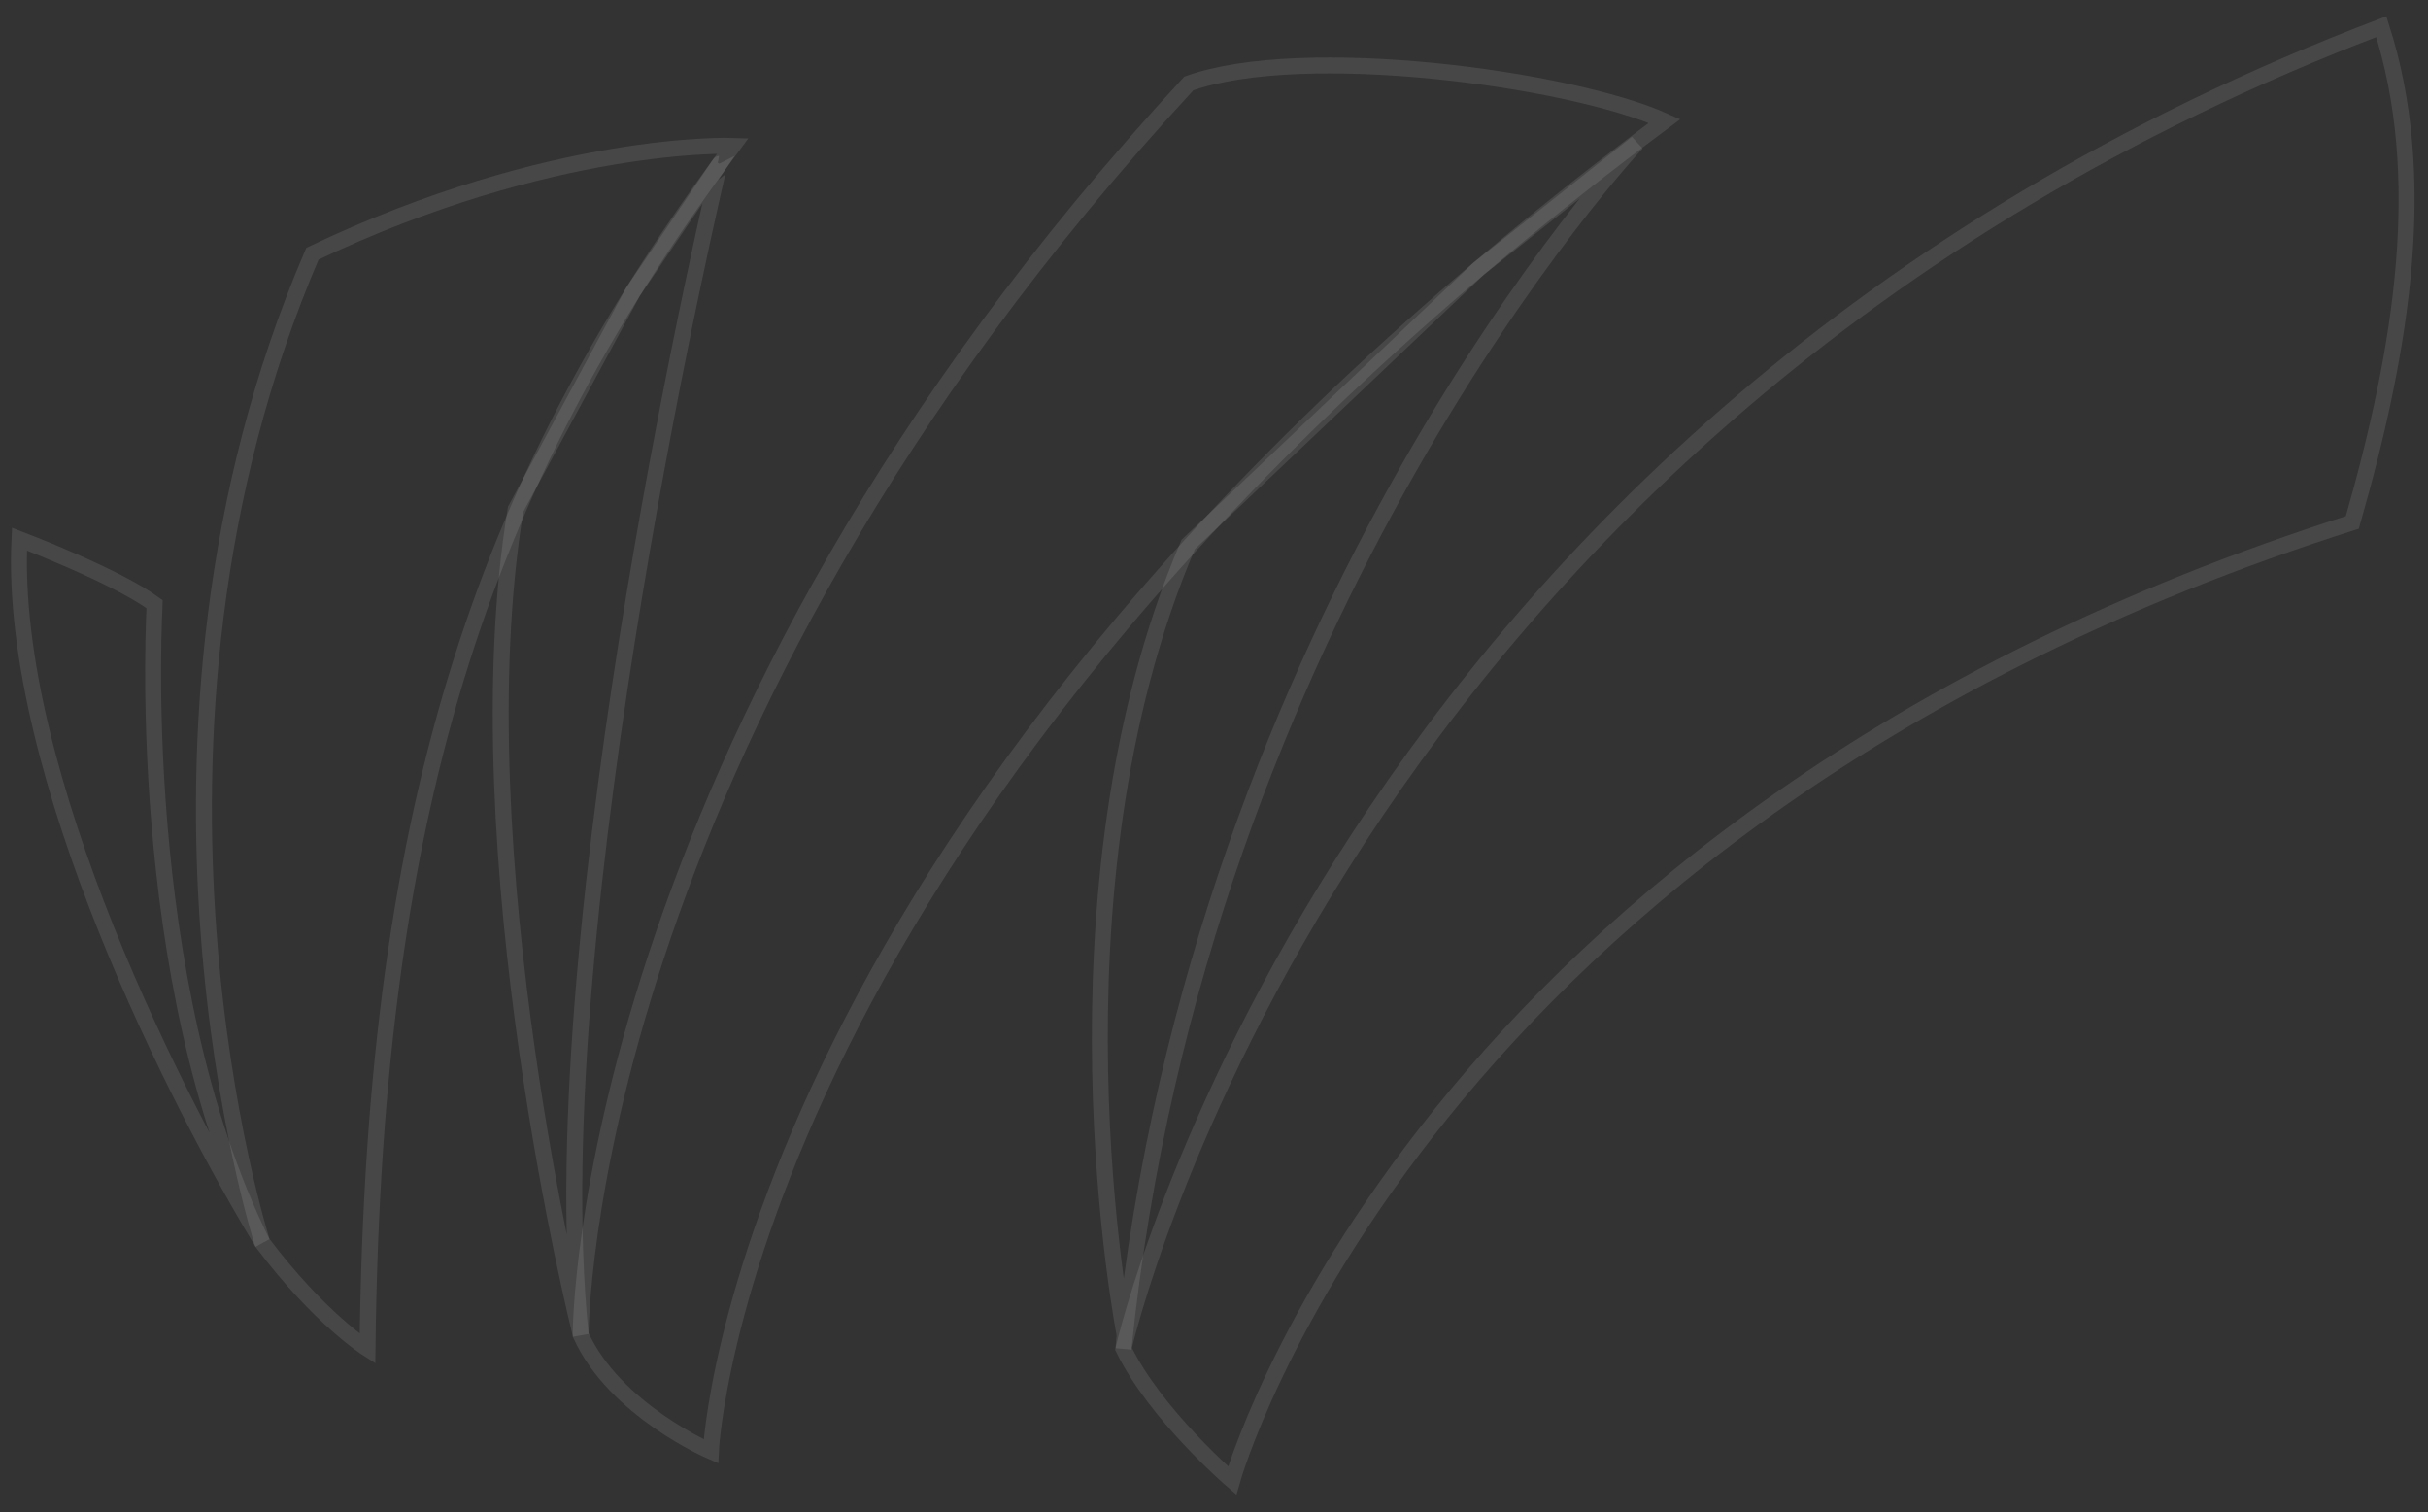 <?xml version="1.0" encoding="iso-8859-1"?>
<!-- Generator: Adobe Illustrator 21.0.0, SVG Export Plug-In . SVG Version: 6.00 Build 0)  -->
<svg version="1.1" id="Layer_1" xmlns="http://www.w3.org/2000/svg" xmlns:xlink="http://www.w3.org/1999/xlink" x="0px" y="0px"
	 viewBox="0 0 305 190" style="enable-background:new 0 0 305 190;" xml:space="preserve">
<rect x="0" y="0" width="305" height="190" fill="#333333" stroke="none"/>
<path style="opacity:0.1;fill:none;stroke:#FFFFFF;stroke-width:2;stroke-miterlimit:10;" d="M32.955,156.119L32.955,156.119
	C22.753,139.329,1.029,97.3,2.445,67.733c0,0,12.158,4.618,16.985,8.178C19.43,75.911,16.531,122.992,32.955,156.119z"/>
<path style="opacity:0.1;fill:none;stroke:#FFFFFF;stroke-width:2;stroke-miterlimit:10;" d="M141.271,167.696
	c0,0-10.868-55.325,7.993-99.302l36.48-34.639l19.875-15.787c0,0-55.053,58.696-64.489,151.485L141.271,167.696z"/>
<path style="opacity:0.1;fill:none;stroke:#FFFFFF;stroke-width:2;stroke-miterlimit:10;" d="M72.942,167.696
	c0,0-15.244-60.694-8.172-103.716l14.749-27.331l10.875-16.06C90.394,20.589,67.635,116.112,72.942,167.696L72.942,167.696z"/>
<path style="opacity:0.1;fill:none;stroke:#FFFFFF;stroke-width:2;stroke-miterlimit:10;" d="M32.955,156.119
	c0,0-20.131-62.764,6.291-124.243c30.196-14.408,52.817-13.555,52.817-13.555C61.529,59.434,46.947,99.457,46.166,169.452
	C46.166,169.452,40.135,165.657,32.955,156.119z"/>
<path style="opacity:0.1;fill:none;stroke:#FFFFFF;stroke-width:2;stroke-miterlimit:10;" d="M72.942,167.696
	c0,0-0.223-74.237,76.393-157.209c14.346-5.143,47.81-0.629,59.762,4.718C92.787,101.882,89.298,182.332,89.298,182.332
	S77.226,177.166,72.942,167.696z"/>
<path style="opacity:0.1;fill:none;stroke:#FFFFFF;stroke-width:2;stroke-miterlimit:10;" d="M141.13,169.452
	c0,0,26.214-115.997,158.004-166.098c6.002,18.666,2.771,39.939-3.643,62.282C178.063,102.962,154.787,186,154.787,186
	S145.143,177.716,141.13,169.452z"/>
<path style="opacity:0.1;fill:#FFFFFF;stroke:#FFFFFF;stroke-miterlimit:10;" d="M103.566,160.995"/>
<g>
</g>
<g>
</g>
<g>
</g>
<g>
</g>
<g>
</g>
<g>
</g>
<g>
</g>
<g>
</g>
<g>
</g>
<g>
</g>
<g>
</g>
<g>
</g>
<g>
</g>
<g>
</g>
<g>
</g>
</svg>
